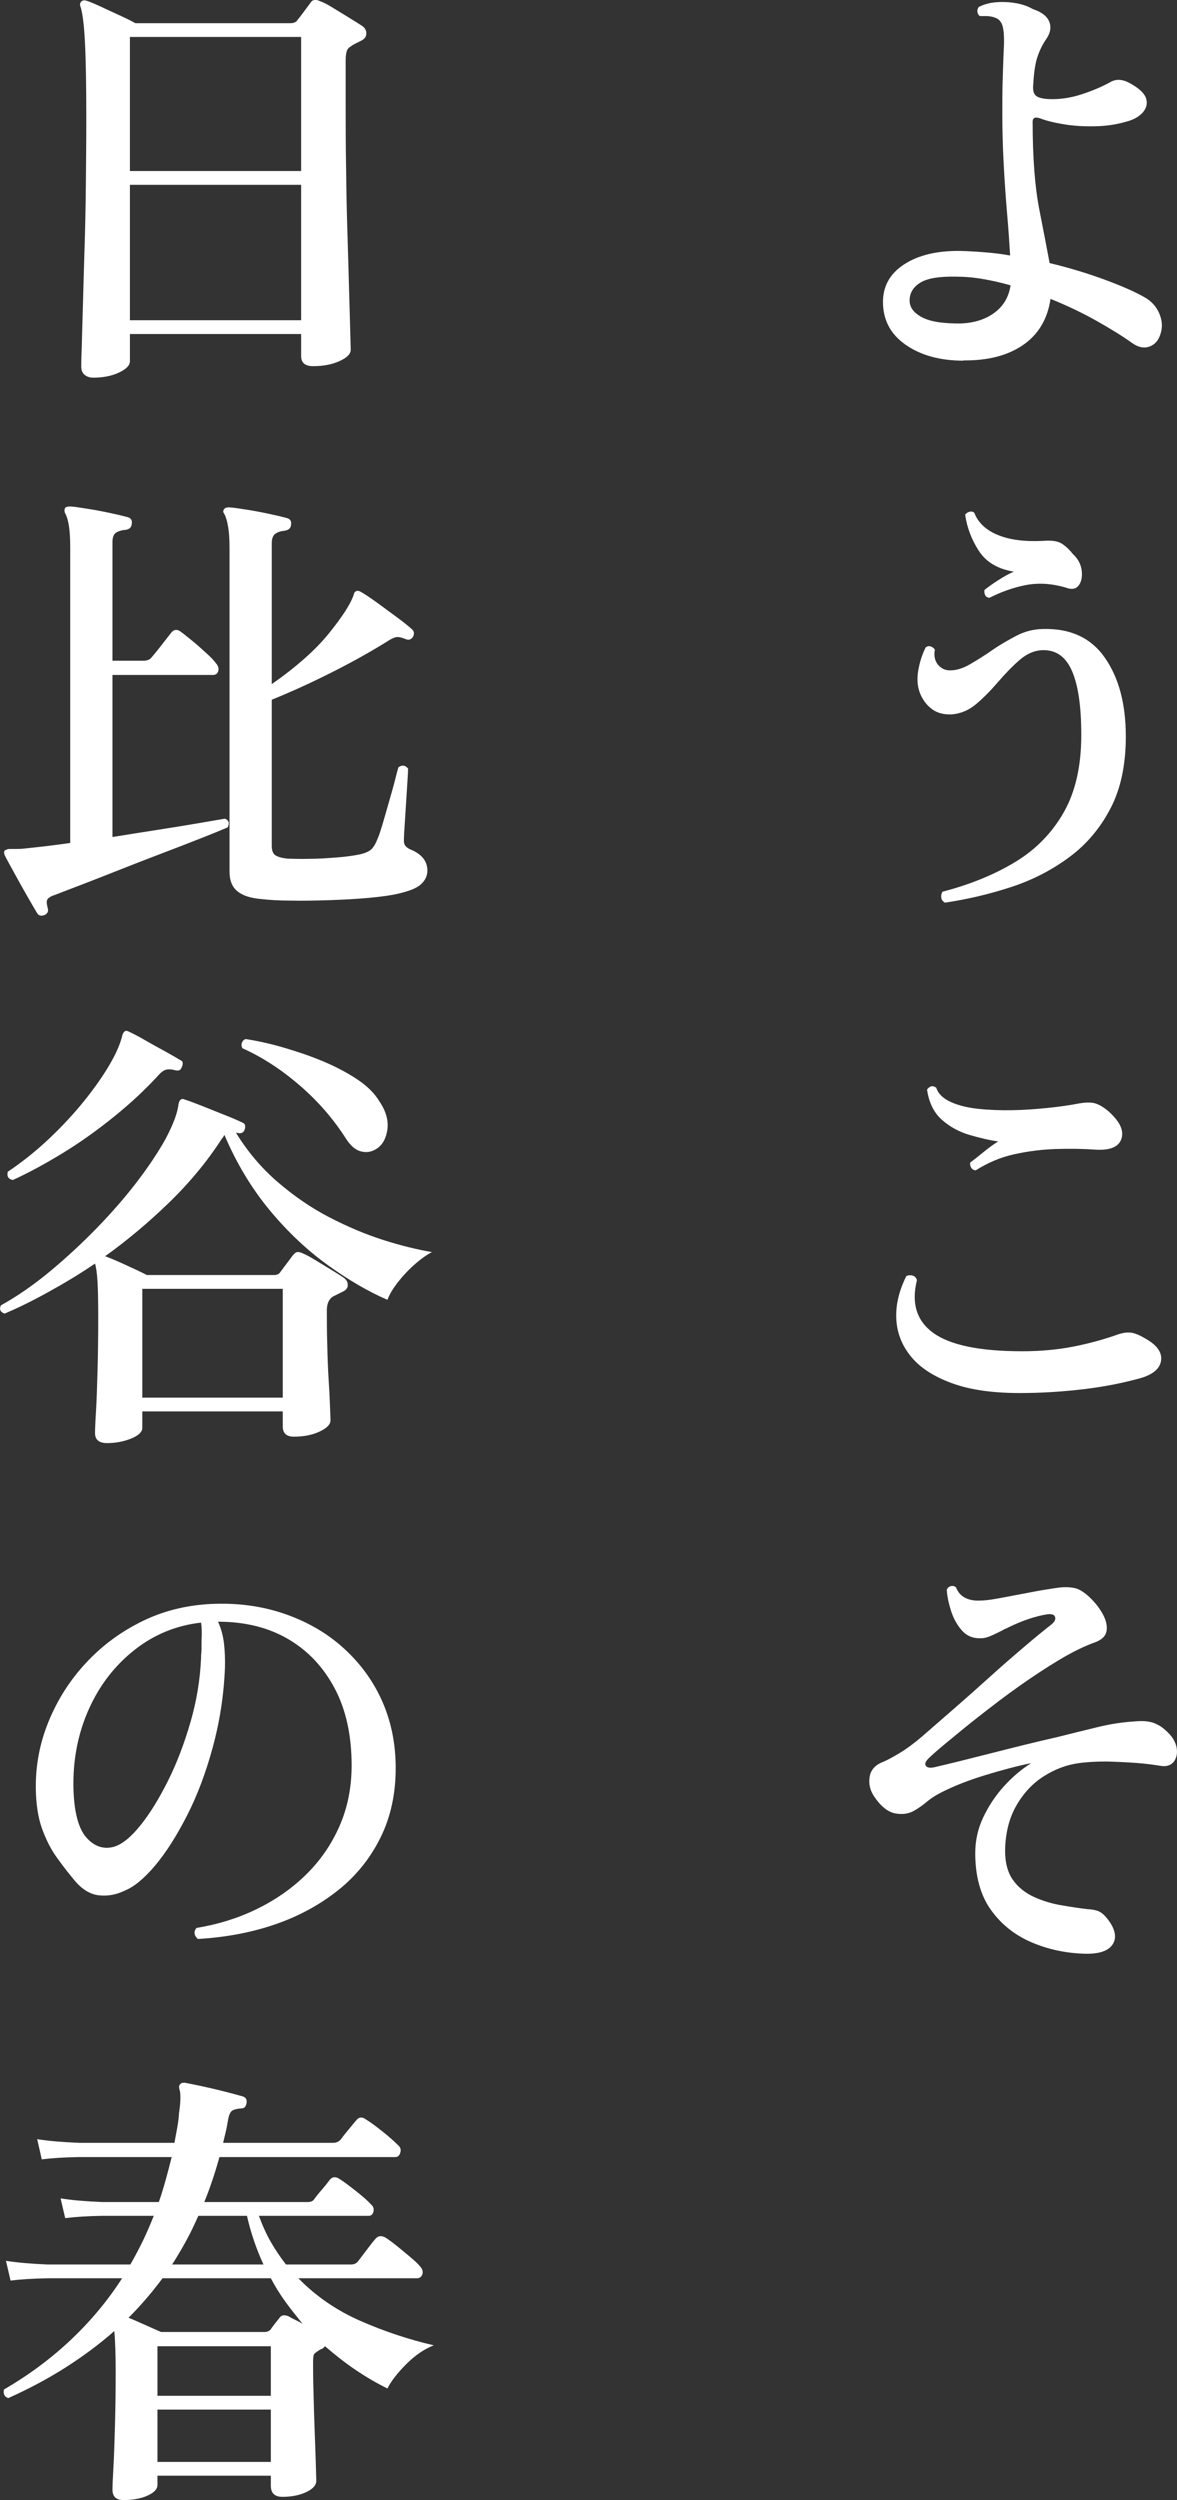 <?xml version="1.0" encoding="UTF-8"?>
<svg id="_レイヤー_2" data-name="レイヤー 2" xmlns="http://www.w3.org/2000/svg" viewBox="0 0 51.28 108.9">
  <rect x="0" y="0" width="51.28" height="108.9" fill="#333333" stroke="none"/>
  <defs>
    <style>
      .cls-1 {
        fill: #fff;
      }
    </style>
  </defs>
  <g id="_レイヤー_2-2" data-name="レイヤー 2">
    <g>
      <path class="cls-1" d="M41.97,15.71c-1.01,0-1.85-.23-2.51-.69-.66-.46-.99-1.08-.99-1.87,0-.69.31-1.24.93-1.64s1.43-.59,2.43-.58c.35.01.7.03,1.07.06.37.03.74.07,1.11.14-.03-.51-.07-1.11-.13-1.8-.06-.69-.11-1.42-.15-2.17-.04-.75-.06-1.47-.06-2.15s0-1.2.02-1.65c.01-.45.03-.84.04-1.17.03-.47.01-.81-.04-1.02-.05-.21-.17-.35-.34-.4-.09-.04-.21-.06-.34-.07-.13,0-.24,0-.32,0-.07-.05-.1-.12-.11-.2,0-.08.02-.15.07-.2.31-.16.69-.23,1.16-.21.47.02.87.12,1.2.31.39.13.62.32.71.56.09.24.04.49-.15.76-.17.25-.3.53-.39.82-.09.29-.14.7-.17,1.22-.01.24.05.39.2.46.15.07.36.1.64.1.41,0,.85-.07,1.3-.22.45-.15.86-.32,1.22-.52.27-.16.57-.13.92.08.37.21.59.43.65.65.06.22,0,.42-.16.6-.17.18-.4.31-.71.39-.41.12-.86.19-1.33.2-.47.01-.92-.01-1.35-.08-.43-.07-.78-.15-1.06-.26-.23-.08-.34-.03-.34.14,0,1.57.1,2.85.29,3.82.19.97.34,1.75.45,2.34.88.21,1.69.46,2.42.73.73.27,1.3.52,1.7.75.31.17.53.41.66.72.13.31.15.61.04.92-.09.27-.25.44-.48.52-.23.08-.47.03-.72-.14-.43-.31-.95-.63-1.57-.98-.62-.35-1.29-.67-2.01-.96-.13.88-.53,1.55-1.2,2.01-.67.46-1.53.68-2.6.67ZM41.89,14.09c.57-.03,1.05-.18,1.44-.47.39-.29.62-.68.7-1.19-.41-.12-.82-.21-1.23-.28-.41-.07-.8-.1-1.19-.1-.69-.01-1.2.07-1.51.26-.31.19-.47.45-.47.78,0,.31.19.55.56.74.37.19.94.27,1.7.26Z"/>
      <path class="cls-1" d="M41.17,39.32c-.09-.05-.15-.13-.16-.22-.01-.09,0-.18.06-.26,1.23-.32,2.29-.76,3.19-1.31.9-.55,1.6-1.28,2.1-2.17.5-.89.75-2.01.75-3.34,0-1.23-.13-2.15-.4-2.78-.27-.63-.69-.93-1.28-.92-.36.01-.7.16-1.01.43-.31.27-.62.59-.93.95-.31.36-.62.68-.95.96s-.69.43-1.09.46c-.33.01-.61-.06-.83-.22s-.39-.37-.51-.64c-.13-.29-.17-.63-.11-1.01.06-.38.17-.73.33-1.05.07-.05.14-.07.22-.04.08.03.14.07.18.14-.05.27,0,.49.14.66.15.17.33.25.54.24.27,0,.55-.09.86-.27.31-.18.63-.38.96-.61.33-.23.68-.43,1.04-.62.36-.19.74-.29,1.14-.3,1.2-.04,2.11.37,2.72,1.24.61.87.92,2.01.92,3.44,0,1.23-.22,2.27-.66,3.12-.44.85-1.03,1.56-1.78,2.12-.75.56-1.59,1-2.53,1.31-.94.31-1.91.54-2.91.69ZM43.11,26.04c-.09-.01-.16-.05-.19-.12-.03-.07-.04-.14-.03-.22.15-.12.34-.26.59-.42.25-.16.48-.29.69-.38-.69-.11-1.2-.41-1.52-.9-.32-.49-.52-1.02-.6-1.58.05-.07.12-.11.2-.13.08-.02.15,0,.2.05.17.44.52.76,1.04.97.52.21,1.17.29,1.96.25.37-.03.64.01.81.12.17.11.33.26.49.46.23.21.35.46.38.73.03.27-.02.49-.14.64-.12.15-.3.18-.54.09-.64-.19-1.23-.22-1.78-.11-.55.11-1.07.3-1.56.55Z"/>
      <path class="cls-1" d="M44.43,60.68c-1.19,0-2.17-.14-2.96-.43-.79-.29-1.38-.67-1.78-1.16-.4-.49-.61-1.03-.64-1.64-.03-.61.12-1.23.44-1.87.11-.04.2-.04.29-.01.09.03.14.1.17.19-.25,1-.02,1.77.71,2.3.73.53,2.02.8,3.87.8.81,0,1.57-.07,2.27-.21.7-.14,1.34-.32,1.93-.53.21-.07.4-.09.55-.07s.36.1.61.25c.49.27.73.58.7.93-.03.35-.31.62-.86.79-.75.21-1.58.38-2.5.49-.92.11-1.85.17-2.8.17ZM42.51,50.98c-.09-.01-.16-.05-.2-.12-.04-.07-.05-.14-.04-.22.15-.11.33-.25.56-.44.23-.19.45-.35.66-.48-.37-.05-.79-.15-1.24-.28-.45-.13-.86-.35-1.21-.66-.35-.31-.57-.75-.65-1.32.12-.16.25-.19.4-.08.09.27.3.47.63.62.33.15.73.25,1.2.3.47.05.97.07,1.5.06.53-.01,1.04-.05,1.53-.1.49-.05.92-.11,1.28-.18.36-.07.63-.07.81-.01.18.06.38.18.59.37.47.43.64.81.53,1.16-.11.35-.48.51-1.09.48-.56-.04-1.15-.05-1.77-.03-.62.02-1.23.1-1.82.23-.59.13-1.15.37-1.67.7Z"/>
      <path class="cls-1" d="M47.19,85.1c-.79-.03-1.54-.19-2.26-.5-.72-.31-1.31-.78-1.76-1.41-.45-.63-.68-1.46-.68-2.47,0-.53.11-1.05.34-1.54.23-.49.53-.95.9-1.36.37-.41.77-.75,1.2-1.02-.64.13-1.3.31-1.99.52-.69.21-1.25.43-1.69.64-.37.17-.65.34-.84.5-.19.16-.37.29-.56.4-.25.15-.54.19-.85.13-.31-.06-.62-.3-.91-.73-.19-.28-.25-.57-.2-.87.05-.3.25-.52.6-.65.21-.09.46-.23.74-.4.28-.17.59-.4.92-.68.4-.35.86-.75,1.39-1.21.53-.46,1.06-.93,1.59-1.41.53-.48,1.04-.92,1.51-1.32.47-.4.86-.72,1.17-.96.13-.11.19-.21.16-.32-.03-.11-.15-.15-.36-.12-.25.04-.52.11-.79.2-.27.09-.56.21-.87.36-.05.03-.1.05-.15.07-.05.02-.09.04-.13.07-.19.09-.36.18-.53.25-.17.07-.32.1-.47.09-.32,0-.58-.12-.79-.37-.21-.25-.36-.54-.46-.87-.1-.33-.16-.63-.17-.88.04-.08.1-.13.18-.15.08-.02.15,0,.22.05.09.23.23.38.42.47.19.09.39.12.62.11.19,0,.45-.03.78-.09.33-.06.69-.13,1.06-.2.37-.07.72-.14,1.04-.19.32-.05.56-.09.72-.1.2-.01.38,0,.55.04.17.04.35.15.55.32.27.24.48.5.64.78.16.28.22.54.18.77-.04.23-.23.4-.56.51-.41.15-.91.39-1.48.73-.57.34-1.16.73-1.77,1.16-.61.43-1.18.87-1.73,1.3-.55.43-1.02.82-1.42,1.15-.4.33-.67.57-.8.7s-.17.24-.11.32c.06.08.18.1.37.06.69-.16,1.53-.37,2.51-.62.98-.25,1.94-.49,2.87-.7.59-.15,1.17-.29,1.74-.43.57-.14,1.13-.22,1.66-.25.31-.03.56,0,.75.06.19.07.37.17.53.32.28.24.44.49.49.75.05.26,0,.47-.12.63-.13.16-.32.22-.57.18-.31-.05-.67-.1-1.09-.13-.42-.03-.85-.05-1.28-.06-.43,0-.83.02-1.19.07-.53.07-1.04.26-1.53.57-.49.31-.89.74-1.2,1.28s-.48,1.2-.49,1.97c0,.53.12.96.35,1.28.23.32.54.56.91.73.37.17.77.29,1.18.36.41.07.79.13,1.14.17.23.01.4.05.51.1.11.05.23.15.35.3.36.45.44.83.25,1.13-.19.3-.62.44-1.29.41Z"/>
      <path class="cls-1" d="M4.06,16.45c-.15,0-.27-.04-.37-.12-.1-.08-.15-.2-.15-.36,0-.07,0-.33.02-.78.01-.45.03-1.05.05-1.78.02-.73.04-1.56.07-2.47.03-.91.05-1.86.06-2.85.01-.99.02-1.96.02-2.92,0-1.45-.02-2.57-.06-3.35s-.11-1.3-.2-1.55c-.03-.08-.01-.15.04-.2.05-.05.13-.07.22-.04.13.04.33.12.59.24.26.12.53.25.82.38.29.13.53.25.73.36h6.76c.15,0,.25-.05.3-.14.07-.08.16-.2.28-.36.12-.16.21-.29.28-.38.09-.15.23-.17.42-.08.15.05.34.15.58.3.24.15.48.29.72.44.24.15.42.26.54.34.13.09.19.21.18.35-.01.14-.1.24-.26.31-.05.03-.12.06-.2.1-.08.04-.15.08-.2.12-.09.05-.16.12-.19.21-.03.09-.05.22-.05.41v1.8c0,.97,0,1.96.02,2.96.01,1,.03,1.95.06,2.86.03.91.05,1.72.07,2.45.02.73.04,1.31.05,1.76.01.45.02.7.02.77,0,.19-.16.35-.49.5-.33.15-.71.22-1.15.22-.35,0-.52-.15-.52-.44v-.96h-7.46v1.18c0,.19-.16.35-.48.5-.32.15-.69.22-1.12.22ZM5.66,7.45h7.46V1.61h-7.46v5.84ZM5.66,13.95h7.46v-5.9h-7.46v5.9Z"/>
      <path class="cls-1" d="M1.94,39.86c-.15.05-.25.03-.32-.08-.09-.15-.23-.39-.42-.72-.19-.33-.38-.67-.57-1.02-.19-.35-.34-.61-.43-.8-.03-.09-.03-.15,0-.18.01-.03.07-.05.18-.08h.31c.11,0,.24,0,.39-.02.27-.03.57-.06.91-.1.34-.04.7-.09,1.07-.14v-12.88c0-.72-.07-1.21-.22-1.48-.04-.08-.04-.16,0-.24.04-.04.11-.06.22-.06.17.01.42.05.74.1.32.05.64.11.97.18.33.07.58.13.77.18.16.04.23.14.2.3-.01.15-.1.23-.26.26-.17.01-.31.05-.42.12-.11.07-.16.21-.16.42v5.16h1.36c.16,0,.27-.05.34-.14.09-.11.24-.28.43-.53.19-.25.34-.43.43-.55.12-.15.26-.16.42-.04.15.11.32.25.53.42.21.17.4.35.59.52.19.17.32.31.4.42.11.12.14.24.11.35-.03.11-.11.17-.23.17h-4.38v7.06c.67-.11,1.32-.21,1.95-.31.63-.1,1.21-.19,1.73-.28.52-.09.93-.16,1.22-.21.17.07.21.19.12.38-.28.12-.67.28-1.18.48-.51.2-1.07.42-1.68.65-.61.23-1.22.47-1.83.71-.61.24-1.16.46-1.66.65s-.89.34-1.17.45c-.17.05-.28.12-.33.19-.05.07-.04.2.01.39.04.13,0,.23-.14.3ZM11.36,39.16c-.45-.04-.79-.15-1.02-.34-.23-.19-.34-.47-.34-.86v-14.1c0-.37-.02-.68-.06-.91-.04-.23-.09-.42-.16-.55-.07-.09-.07-.17,0-.24.03-.04.09-.06.2-.06.19.01.44.05.76.1.32.05.64.11.97.18.33.07.58.13.77.18.16.04.23.14.2.3-.01.15-.11.23-.28.26-.15.01-.28.05-.39.12-.11.07-.17.21-.17.42v6.14c1.07-.75,1.9-1.48,2.49-2.21.59-.73.96-1.3,1.09-1.71.01-.07.05-.11.12-.14.05-.01.11,0,.18.04.19.11.43.27.72.48.29.21.58.43.87.64.29.21.5.39.65.52.09.09.1.21.02.34-.09.11-.19.13-.3.08-.2-.08-.35-.11-.45-.08-.1.03-.23.09-.39.2-.84.52-1.72,1-2.63,1.45-.91.45-1.7.8-2.37,1.07v6.36c0,.2.05.34.15.41.1.07.27.12.51.15.27.01.6.02.99.01.39,0,.79-.03,1.19-.06.4-.03.73-.08.98-.13.23-.05.39-.12.49-.2.1-.08.2-.23.29-.46.07-.15.14-.37.23-.67.09-.3.18-.62.28-.97.1-.35.19-.66.26-.94.07-.28.12-.47.15-.56.16-.11.3-.09.42.06,0,.09-.01.29-.03.58-.02.29-.04.61-.06.95-.02.34-.04.65-.06.94-.02.29-.03.47-.03.55-.01.16,0,.27.06.34.05.07.13.12.22.16.49.2.74.51.74.92,0,.23-.09.42-.27.59-.18.17-.5.3-.97.41-.33.08-.77.14-1.31.19-.54.05-1.11.08-1.7.1-.59.02-1.16.03-1.69.02-.53,0-.97-.03-1.32-.07Z"/>
      <path class="cls-1" d="M4.66,62.86c-.35,0-.52-.15-.52-.44,0-.12.01-.42.04-.9.03-.48.05-1.09.07-1.82.02-.73.03-1.51.03-2.34,0-.64-.01-1.14-.03-1.51-.02-.37-.06-.64-.11-.81-.69.47-1.38.88-2.05,1.25-.67.37-1.3.68-1.89.93-.19-.07-.24-.19-.16-.36.72-.4,1.44-.9,2.15-1.49.71-.59,1.4-1.23,2.05-1.9.65-.67,1.24-1.35,1.75-2.02.51-.67.92-1.29,1.23-1.85.33-.63.52-1.13.56-1.52.03-.11.06-.17.1-.18.04-.04.1-.04.18,0,.17.05.43.15.76.28.33.13.67.27,1,.4.33.13.58.24.74.32.12.04.15.14.1.3-.04.12-.12.17-.24.16l-.14-.02c.51.83,1.11,1.54,1.82,2.15.71.61,1.45,1.12,2.24,1.53.79.41,1.57.74,2.35.99.78.25,1.49.42,2.13.53-.25.13-.51.32-.78.56-.27.24-.5.49-.71.76-.21.27-.36.52-.45.76-.83-.36-1.69-.86-2.58-1.5s-1.74-1.43-2.53-2.38c-.79-.95-1.46-2.05-1.99-3.3-.01.01-.03.03-.04.06-.01.03-.03.05-.06.08-.65,1.01-1.43,1.95-2.33,2.82-.9.87-1.82,1.64-2.77,2.32.25.09.57.23.94.4.37.17.67.31.88.42h5.54c.13,0,.23-.05.28-.14l.54-.72c.07-.08.13-.13.18-.14.05-.01.14,0,.26.06.13.05.31.15.54.29.23.14.46.28.69.42.23.14.42.26.55.35.12.09.18.2.17.33,0,.13-.09.22-.25.29l-.4.2c-.17.11-.26.31-.26.6,0,.48,0,.99.02,1.53.01.54.03,1.05.06,1.52.03.47.05.87.06,1.19.01.32.02.5.02.54,0,.19-.16.35-.48.5-.32.15-.69.22-1.12.22-.32,0-.48-.15-.48-.44v-.66h-6.12v.72c0,.17-.16.33-.48.46-.32.13-.67.2-1.06.2ZM.56,51.4c-.2-.04-.27-.16-.22-.36.64-.43,1.24-.91,1.81-1.45.57-.54,1.08-1.09,1.53-1.65.45-.56.82-1.09,1.11-1.59.29-.5.47-.93.55-1.29.03-.07.06-.11.1-.14.05-.03.11-.02.18.02.17.08.41.2.7.37.29.17.59.33.88.49.29.16.51.29.66.38.07.03.1.07.1.13s-.01.12-.04.17c-.04.13-.13.18-.28.14-.15-.04-.27-.05-.38-.03-.11.02-.23.1-.36.25-.56.61-1.2,1.21-1.93,1.8-.73.59-1.47,1.12-2.24,1.59-.77.47-1.49.86-2.17,1.17ZM6.2,60.88h6.12v-4.74h-6.12v4.74ZM16.34,50.08c-.2.11-.41.13-.63.07s-.42-.23-.61-.51c-.55-.87-1.22-1.65-2.03-2.35-.81-.7-1.64-1.24-2.51-1.63-.04-.08-.05-.16-.02-.24.03-.08.08-.13.16-.16.52.08,1.07.2,1.65.37.58.17,1.15.36,1.7.59.55.23,1.05.49,1.49.78.44.29.77.61.98.96.31.45.42.88.35,1.29-.07.41-.25.68-.53.83Z"/>
      <path class="cls-1" d="M8.62,84.46c-.17-.16-.19-.32-.06-.48.91-.15,1.77-.41,2.58-.8.81-.39,1.53-.88,2.16-1.49.63-.61,1.12-1.31,1.48-2.12.36-.81.54-1.7.54-2.67,0-1.29-.24-2.41-.73-3.34-.49-.93-1.16-1.65-2.03-2.16-.87-.51-1.89-.76-3.06-.76.13.29.22.61.26.96.04.35.05.7.04,1.06-.05,1.2-.23,2.35-.53,3.45-.3,1.1-.67,2.09-1.12,2.97-.45.88-.91,1.61-1.39,2.18-.48.57-.93.94-1.34,1.1-.35.17-.71.24-1.1.2-.39-.04-.75-.26-1.08-.66-.27-.32-.53-.66-.78-1.01-.25-.35-.46-.77-.63-1.24-.17-.47-.26-1.06-.27-1.75-.01-1,.17-1.97.56-2.92.39-.95.93-1.8,1.64-2.56.71-.76,1.54-1.37,2.5-1.83.96-.46,2.01-.7,3.14-.73,1.11-.03,2.14.13,3.09.47.95.34,1.79.83,2.5,1.48.71.65,1.27,1.41,1.66,2.29.39.88.59,1.85.59,2.92,0,1.12-.22,2.13-.66,3.02-.44.89-1.05,1.66-1.84,2.29-.79.63-1.7,1.13-2.74,1.49-1.04.36-2.17.57-3.38.64ZM4.98,80.44c.35-.11.73-.42,1.14-.93.41-.51.81-1.16,1.2-1.94.39-.78.71-1.63.98-2.56.27-.93.42-1.86.46-2.79,0-.07,0-.13.01-.19,0-.06.01-.12.01-.17,0-.23,0-.44.01-.63,0-.19,0-.38-.03-.55-1.08.12-2.05.52-2.9,1.19-.85.67-1.52,1.53-1.99,2.58-.47,1.05-.7,2.2-.67,3.47.03,1.03.22,1.74.57,2.13.35.39.76.52,1.21.39Z"/>
      <path class="cls-1" d="M5.38,108.9c-.32,0-.48-.15-.48-.46,0-.11.01-.42.04-.93.03-.51.05-1.14.07-1.89.02-.75.03-1.5.03-2.26,0-.8-.02-1.41-.06-1.82-.65.57-1.36,1.1-2.13,1.59-.77.49-1.6.93-2.49,1.33-.09-.03-.15-.08-.18-.16-.03-.08-.03-.15,0-.22,1.12-.65,2.1-1.39,2.95-2.2.85-.81,1.58-1.69,2.19-2.64h-3.22c-.69.01-1.24.05-1.64.1l-.2-.86c.51.08,1.11.13,1.82.16h3.6c.2-.35.38-.69.55-1.04.17-.35.32-.71.47-1.08h-2.24c-.68.01-1.22.05-1.62.1l-.2-.86c.49.08,1.1.13,1.82.16h2.46c.11-.32.21-.64.3-.97.09-.33.18-.66.26-.99H3.44c-.69.01-1.23.05-1.62.1l-.2-.88c.49.08,1.1.13,1.82.16h4.16c.04-.21.08-.43.12-.65.04-.22.07-.44.08-.65.04-.27.06-.48.06-.65s-.01-.29-.04-.37c-.03-.11-.02-.18.02-.22.03-.05.09-.08.2-.08.16.03.41.08.74.15.33.07.67.15,1.02.24.35.09.61.16.78.21.13.04.19.14.16.3-.03.15-.1.22-.22.22-.17.01-.3.04-.39.09-.09.05-.15.18-.19.39-.03.17-.06.35-.1.52-.04.17-.08.34-.12.5h4.8c.13,0,.24-.05.32-.14.08-.11.19-.25.34-.43.15-.18.26-.32.34-.41.12-.15.26-.16.42-.04.2.12.44.3.73.53.29.23.51.43.67.59.11.09.14.2.1.33-.04.13-.11.19-.22.19h-7.66c-.19.69-.41,1.35-.66,1.96h4.5c.15,0,.25-.05.3-.14.08-.11.19-.25.34-.42.15-.17.25-.31.32-.4.12-.15.27-.16.44-.04.19.12.43.3.72.53.29.23.51.42.64.57.11.09.14.2.11.32-.03.12-.1.18-.21.18h-4.78c.15.41.32.79.52,1.14.2.35.42.67.66.98h2.82c.15,0,.25-.05.32-.14.08-.11.21-.27.38-.5.17-.23.3-.39.38-.48.11-.13.25-.15.42-.06.15.09.32.22.52.38.2.16.39.32.58.48.19.16.33.29.42.4.11.12.14.24.1.35-.04.11-.12.17-.24.17h-5.16c.77.79,1.68,1.41,2.71,1.86,1.03.45,2.1.81,3.19,1.06-.41.16-.81.43-1.2.82-.39.39-.66.74-.82,1.06-.47-.23-.93-.5-1.39-.81-.46-.31-.9-.66-1.33-1.03-.01.01-.03.03-.04.04-.01.01-.03.03-.06.06-.05.01-.1.04-.15.07-.05.03-.09.06-.13.09-.07.04-.11.09-.12.15-.01.06-.02.14-.02.25,0,.36,0,.82.02,1.37.01.55.03,1.11.05,1.68.02.57.04,1.05.05,1.45.01.4.02.63.02.7,0,.19-.14.35-.43.49-.29.14-.64.21-1.05.21-.33,0-.5-.16-.5-.48v-.44h-4.94v.4c0,.19-.15.34-.44.47-.29.13-.64.19-1.04.19ZM7.02,101.58h4.5c.12,0,.21-.04.28-.12.05-.08.12-.17.19-.26.07-.09.14-.17.19-.24.08-.12.21-.14.4-.06.07.04.15.09.26.14.11.05.22.11.34.18-.25-.31-.5-.62-.74-.95-.24-.33-.45-.67-.64-1.03h-4.72c-.45.61-.95,1.19-1.48,1.72.23.09.47.2.74.32.27.12.49.22.68.3ZM6.86,104.36h4.94v-2.16h-4.94v2.16ZM6.86,107.24h4.94v-2.28h-4.94v2.28ZM7.5,98.64h3.98c-.31-.67-.55-1.37-.72-2.12h-2.12c-.16.37-.34.74-.53,1.09-.19.35-.4.7-.61,1.03Z"/>
    </g>
  </g>
</svg>